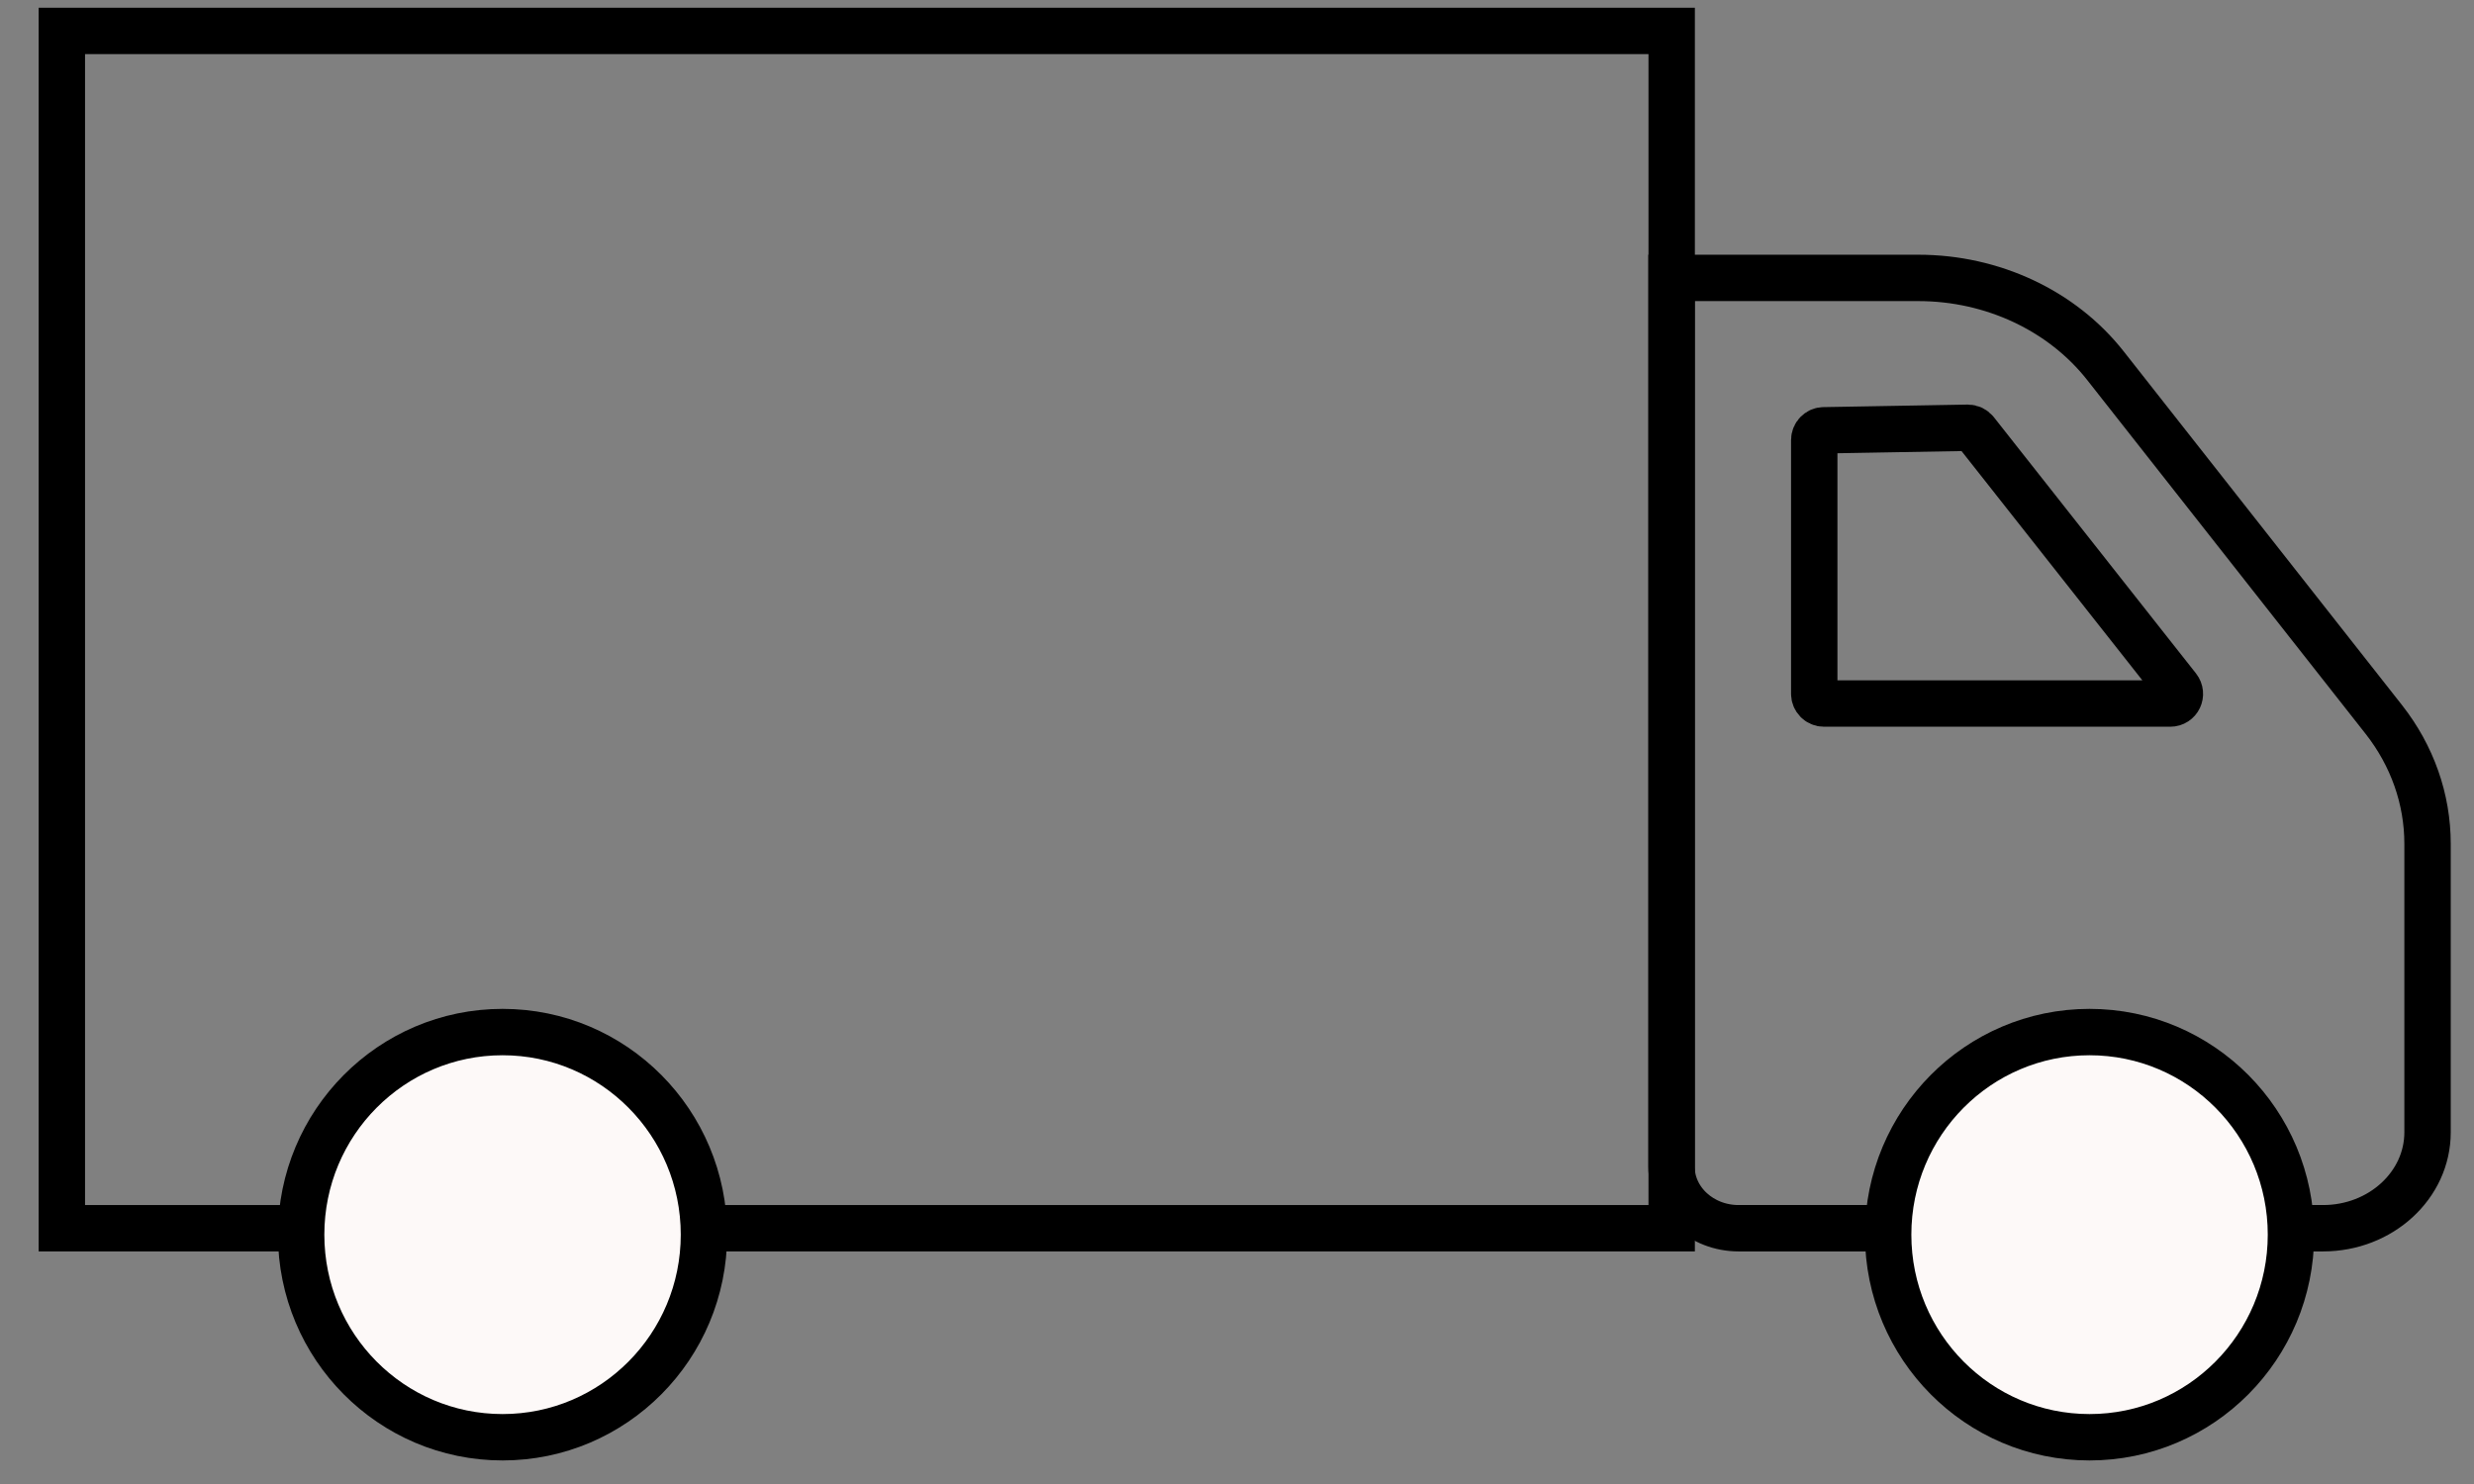 <svg width="80" height="48" viewBox="0 0 80 48" fill="none" xmlns="http://www.w3.org/2000/svg">
<rect x="0" y="0" width="80" height="48" fill="#808080" stroke="none"/>
<g clip-path="url(#clip0_5056_5720)">
<path d="M54.056 1H2V39.727H54.056V1Z" stroke="black" stroke-width="1.5" stroke-miterlimit="10"/>
<path d="M54.056 8.989H62.032C64.428 8.989 66.68 10.046 68.082 11.828L77.084 23.272C78.004 24.443 78.498 25.847 78.498 27.295V36.624C78.498 38.336 76.984 39.727 75.12 39.727H56.221C55.02 39.727 54.05 38.834 54.05 37.732V8.989H54.056Z" stroke="black" stroke-width="1.5" stroke-miterlimit="10"/>
<path d="M67.568 46.488C71.165 46.488 74.081 43.554 74.081 39.935C74.081 36.316 71.165 33.382 67.568 33.382C63.971 33.382 61.056 36.316 61.056 39.935C61.056 43.554 63.971 46.488 67.568 46.488Z" fill="#FDF9F8" stroke="black" stroke-width="1.5" stroke-miterlimit="10"/>
<path d="M16.251 46.488C19.847 46.488 22.763 43.554 22.763 39.935C22.763 36.316 19.847 33.382 16.251 33.382C12.654 33.382 9.738 36.316 9.738 39.935C9.738 43.554 12.654 46.488 16.251 46.488Z" fill="#FDF9F8" stroke="black" stroke-width="1.5" stroke-miterlimit="10"/>
<path d="M58.666 14.232V22.441C58.666 22.611 58.804 22.756 58.979 22.756H70.177C70.44 22.756 70.584 22.454 70.421 22.246L63.883 13.955C63.821 13.88 63.733 13.836 63.633 13.836L58.973 13.918C58.804 13.918 58.666 14.062 58.666 14.232Z" stroke="black" stroke-width="1.5" stroke-miterlimit="10"/>
</g>
<defs>
<clipPath id="clip0_5056_5720">
<rect width="79" height="48" fill="white" transform="translate(0.5)"/>
</clipPath>
</defs>
</svg>
